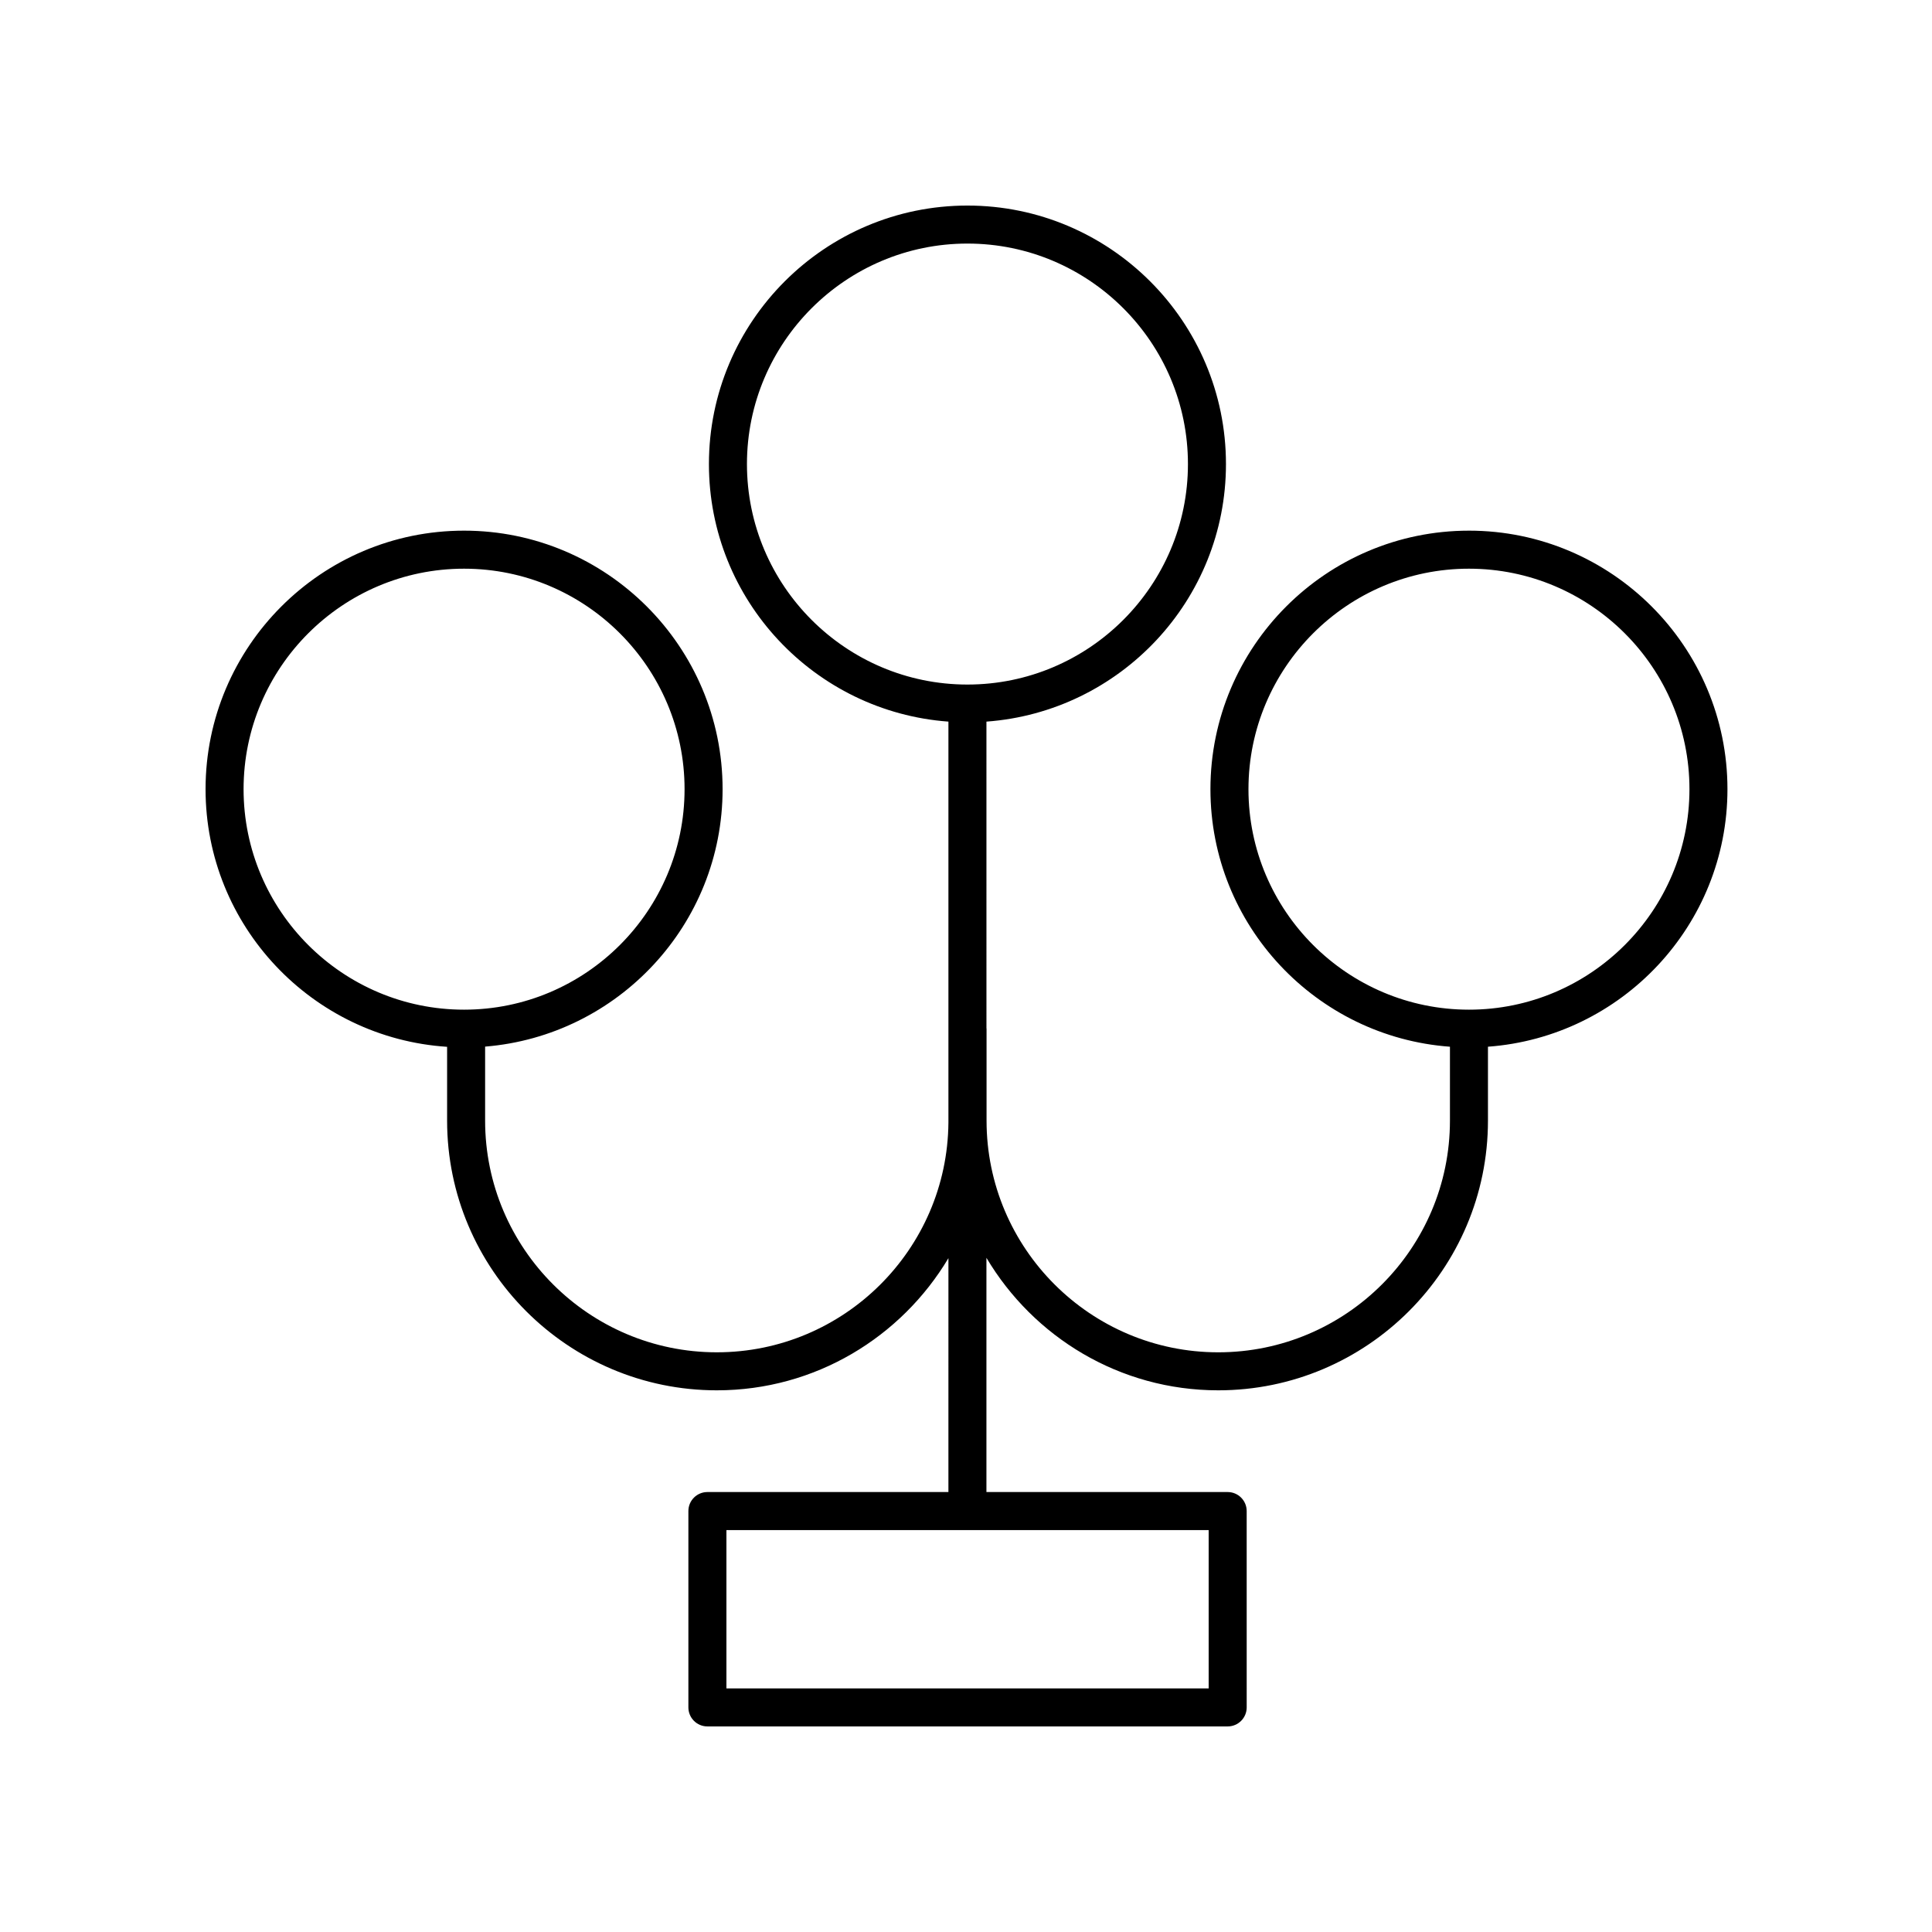 <?xml version="1.0" encoding="UTF-8"?>
<!-- Uploaded to: ICON Repo, www.iconrepo.com, Generator: ICON Repo Mixer Tools -->
<svg fill="#000000" width="800px" height="800px" version="1.1" viewBox="144 144 512 512" xmlns="http://www.w3.org/2000/svg">
 <path d="m533.29 284.63c-37.777 0-68.512 30.734-68.512 68.512 0 36.074 28.047 65.656 63.473 68.25v19.582c0 33.855-27.543 61.402-61.402 61.402-33.859 0-61.402-27.547-61.402-61.402v-24.363c0-0.047-0.027-0.086-0.027-0.133l-0.004-81.242c35.426-2.594 63.477-32.176 63.477-68.25 0-37.777-30.734-68.512-68.512-68.512-37.777 0-68.508 30.734-68.508 68.512 0 36.074 28.047 65.652 63.469 68.25v106.27c-0.293 33.605-27.699 60.867-61.379 60.867-33.855 0-61.402-27.547-61.402-61.402v-19.609c35.172-2.856 62.934-32.332 62.934-68.223 0-37.777-30.734-68.512-68.512-68.512s-68.508 30.738-68.508 68.512c0 36.258 28.332 65.945 64.012 68.277v19.555c0 39.414 32.062 71.477 71.477 71.477 26.09 0 48.895-14.098 61.379-35.027l-0.004 61.984h-63.871c-2.781 0-5.039 2.254-5.039 5.039v52.035c0 2.785 2.254 5.039 5.039 5.039h137.88c2.781 0 5.039-2.254 5.039-5.039l-0.004-52.035c0-2.785-2.254-5.039-5.039-5.039h-63.93v-62.074c12.469 20.984 35.301 35.117 61.43 35.117 39.414 0 71.48-32.062 71.48-71.477v-19.582c35.426-2.598 63.469-32.176 63.469-68.25 0.004-37.773-30.73-68.512-68.504-68.512zm-324.74 68.512c0-32.223 26.215-58.434 58.434-58.434 32.223 0 58.434 26.215 58.434 58.434 0 32.215-26.215 58.43-58.434 58.43s-58.434-26.211-58.434-58.43zm255.76 238.3h-127.8v-41.957h127.8zm-122.36-324.46c0-32.219 26.215-58.434 58.434-58.434 32.223 0 58.434 26.215 58.434 58.434 0 32.215-26.215 58.43-58.434 58.43s-58.434-26.211-58.434-58.43zm191.34 144.59c-32.223 0-58.434-26.215-58.434-58.43 0-32.223 26.215-58.434 58.434-58.434s58.434 26.215 58.434 58.434c-0.004 32.219-26.215 58.43-58.434 58.43z"/>
</svg>